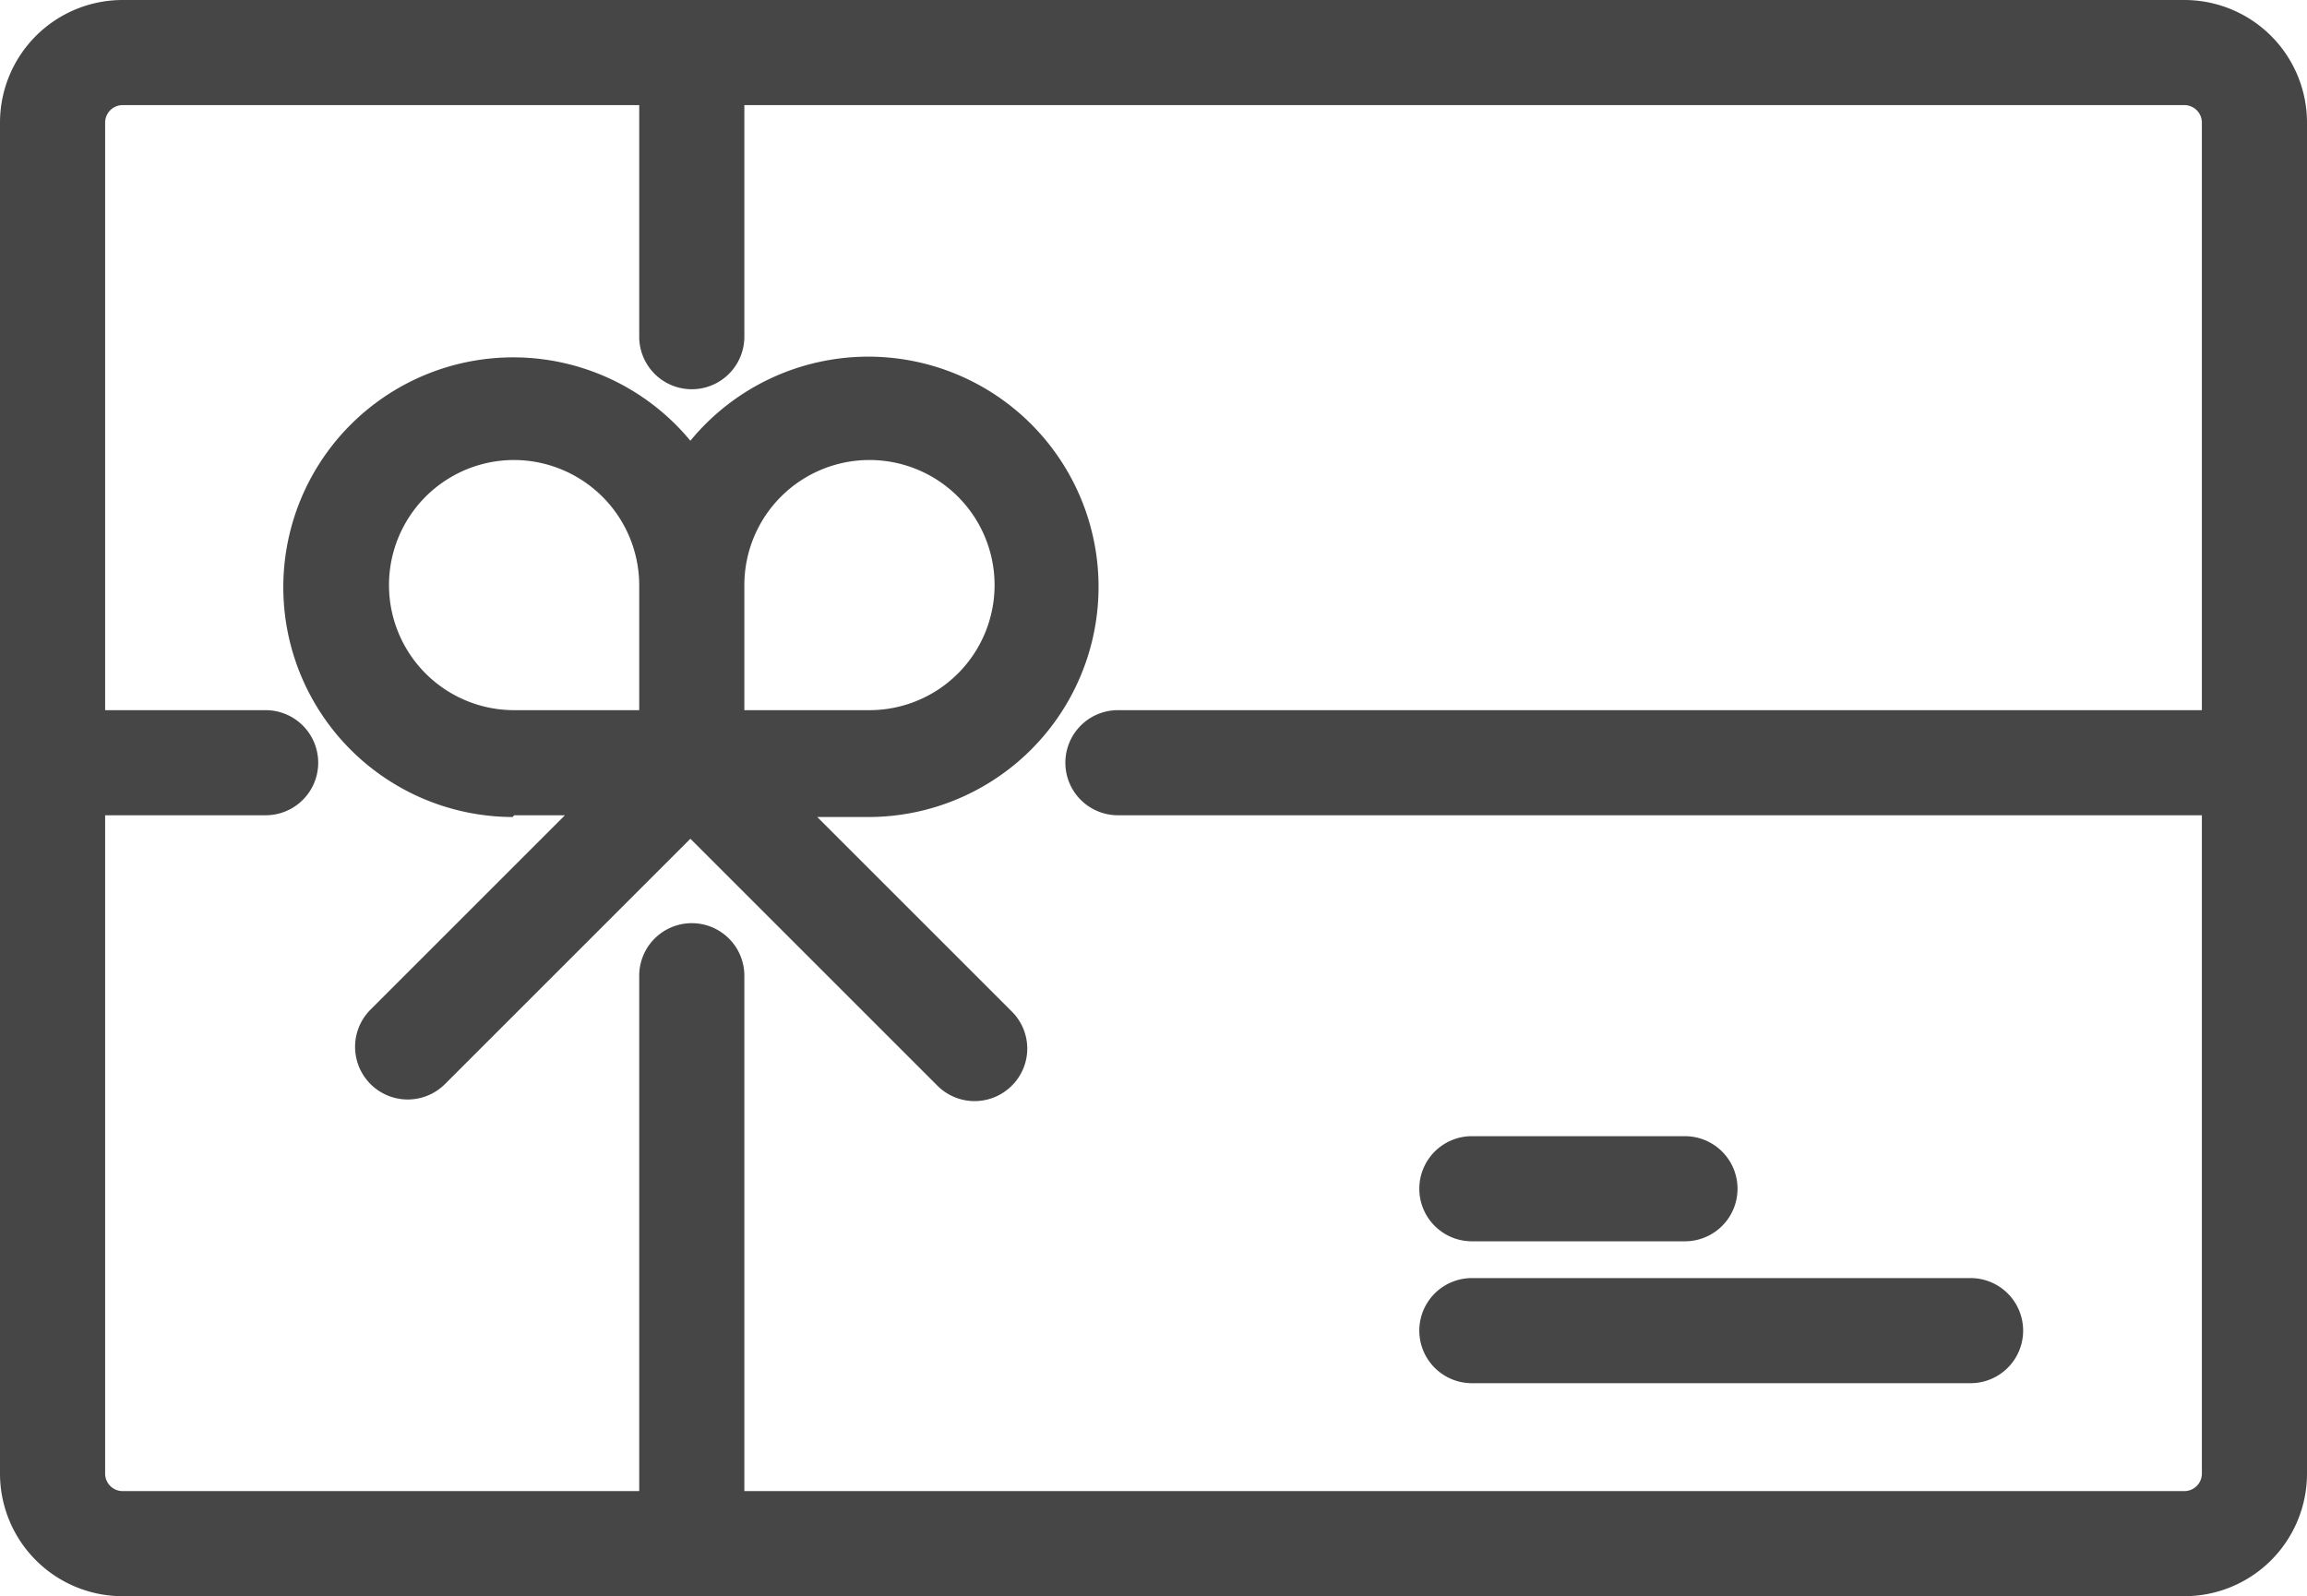 <svg xmlns="http://www.w3.org/2000/svg" viewBox="0 0 65.83 45.56"><g id="Vrstva_2" data-name="Vrstva 2"><path d="M3.5,45.56H62.33a3.5,3.5,0,0,0,3.5-3.5V3.5A3.5,3.5,0,0,0,62.33,0H3.5A3.5,3.5,0,0,0,0,3.5V42.06A3.5,3.5,0,0,0,3.5,45.56ZM3,23.27H7.58a1.5,1.5,0,1,0,0-3H3V3.5A.5.5,0,0,1,3.5,3H18.24V9.61a1.5,1.5,0,0,0,3,0V3H62.33a.5.5,0,0,1,.5.5V20.27H31.9a1.5,1.5,0,0,0,0,3H62.83V42.06a.5.5,0,0,1-.5.5H21.24V27.85a1.5,1.5,0,0,0-3,0V42.56H3.5a.5.5,0,0,1-.5-.5Z" fill="#464646"/><path d="M14.67,23.27h1.45l-5.55,5.55a1.5,1.5,0,1,0,2.13,2.12l7-7,7.05,7.05a1.5,1.5,0,0,0,2.12,0,1.49,1.49,0,0,0,0-2.12l-5.55-5.55h1.45a6.57,6.57,0,1,0-5.07-10.74,6.56,6.56,0,1,0-5.07,10.74Zm6.57-6.57a3.57,3.57,0,1,1,3.57,3.57H21.24Zm-6.57-3.57a3.58,3.58,0,0,1,3.57,3.57v3.57H14.67a3.57,3.57,0,0,1,0-7.14Z" fill="#464646"/><path d="M42,35.43h6.08a1.5,1.5,0,0,0,0-3H42a1.5,1.5,0,0,0,0,3Z" fill="#464646"/><path d="M42,39.48H56.23a1.5,1.5,0,0,0,0-3H42a1.5,1.5,0,0,0,0,3Z" fill="#464646"/></g></svg>